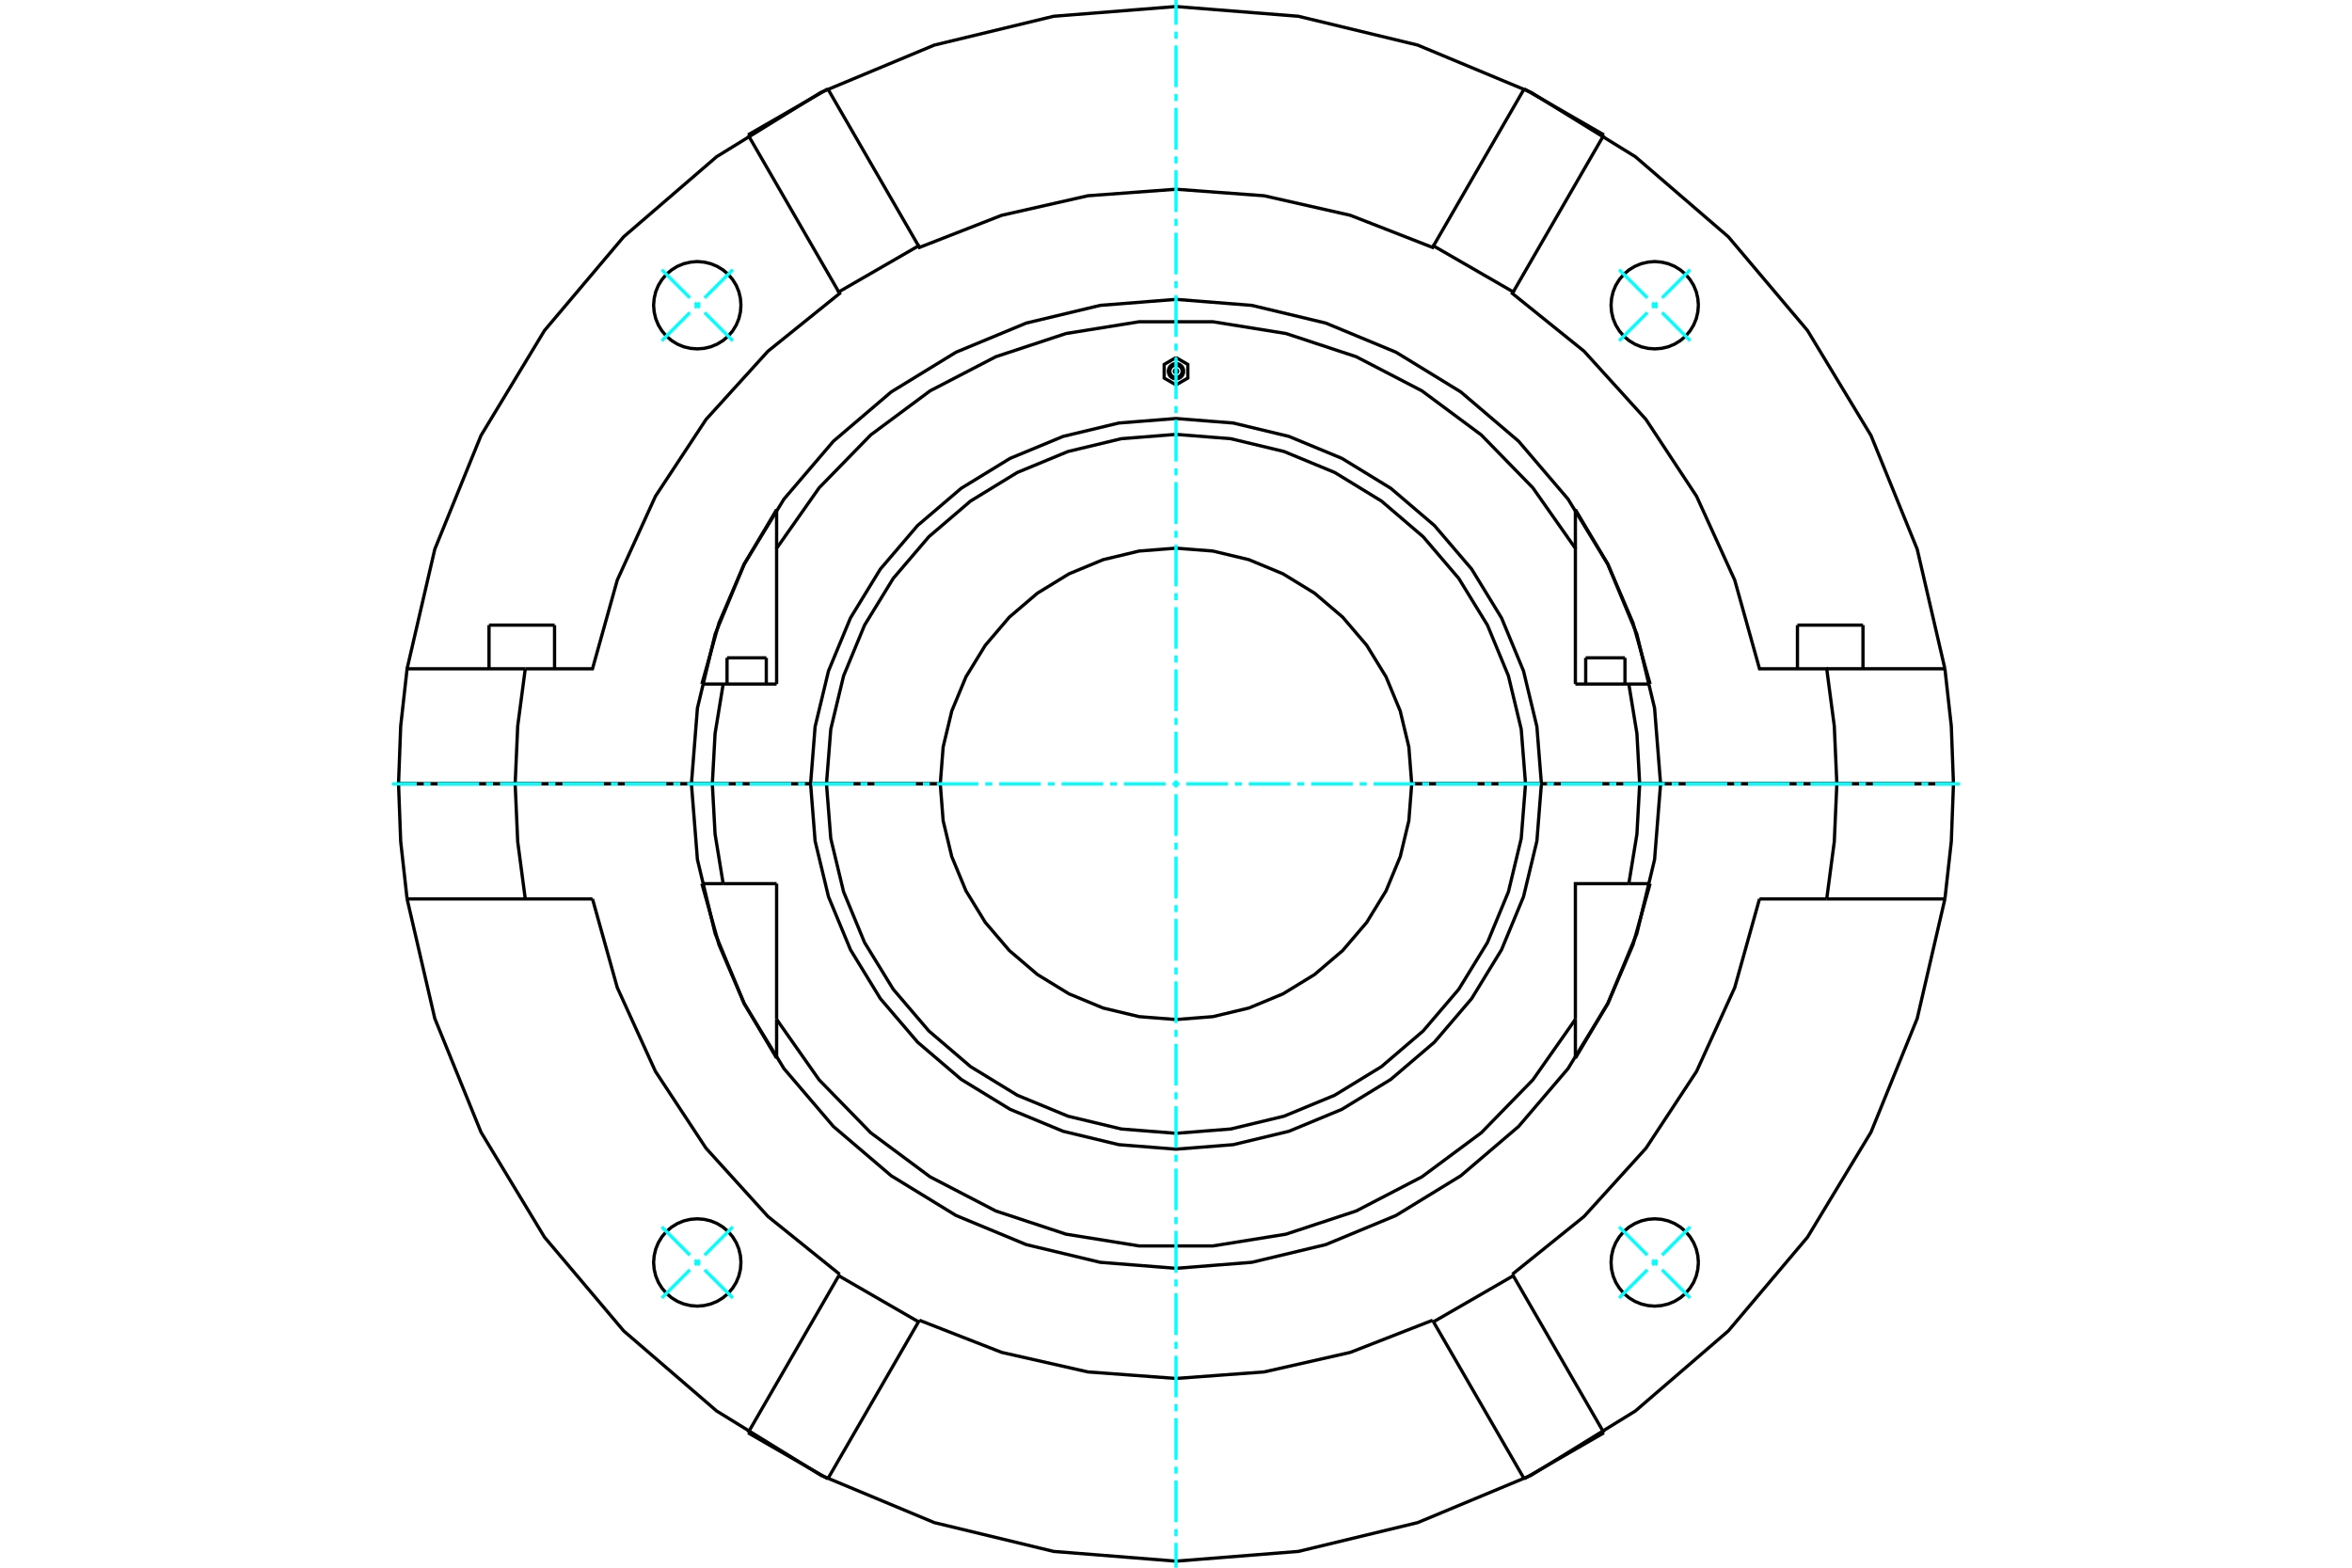 <?xml version="1.0" standalone="no"?>
<!DOCTYPE svg PUBLIC "-//W3C//DTD SVG 1.1//EN"
	"http://www.w3.org/Graphics/SVG/1.1/DTD/svg11.dtd">
<svg xmlns="http://www.w3.org/2000/svg" height="100%" width="100%" viewBox="0 0 36000 24000">
	<rect x="-1800" y="-1200" width="39600" height="26400" style="fill:#FFF"/>
	<g style="fill:none; fill-rule:evenodd" transform="matrix(1 0 0 1 0 0)">
		<g style="fill:none; stroke:#000; stroke-width:50; shape-rendering:geometricPrecision">
			<line x1="25417" y1="12000" x2="25097" y2="12000"/>
			<polyline points="24931,13528 25055,12769 25097,12000"/>
			<line x1="24931" y1="13528" x2="25257" y2="13528"/>
			<polyline points="24113,16199 24610,15361 24994,14466 25257,13528"/>
			<line x1="24113" y1="16199" x2="24113" y2="15605"/>
			<polyline points="11887,15605 12538,16532 13328,17342 14237,18017 15242,18539 16316,18894 17434,19074 18566,19074 19684,18894 20758,18539 21763,18017 22672,17342 23462,16532 24113,15605"/>
			<line x1="11887" y1="15605" x2="11887" y2="16199"/>
			<polyline points="10743,13528 11006,14466 11390,15361 11887,16199"/>
			<line x1="10743" y1="13528" x2="11069" y2="13528"/>
			<polyline points="10903,12000 10945,12769 11069,13528"/>
			<line x1="10903" y1="12000" x2="10583" y2="12000"/>
			<polyline points="24113,15605 24113,13528 24931,13528"/>
			<line x1="11887" y1="13528" x2="11887" y2="15605"/>
			<line x1="11069" y1="13528" x2="11887" y2="13528"/>
			<line x1="12164" y1="12000" x2="10903" y2="12000"/>
			<line x1="25097" y1="12000" x2="23836" y2="12000"/>
			<line x1="23350" y1="12000" x2="21608" y2="12000"/>
			<polyline points="14392,12000 14436,12565 14568,13115 14785,13638 15081,14121 15449,14552 15879,14919 16362,15215 16885,15432 17436,15564 18000,15608 18564,15564 19115,15432 19638,15215 20121,14919 20551,14552 20919,14121 21215,13638 21432,13115 21564,12565 21608,12000"/>
			<polyline points="14392,12000 12650,12000 12716,12837 12912,13653 13233,14429 13672,15145 14217,15783 14855,16329 15571,16767 16347,17088 17163,17284 18000,17350 18837,17284 19653,17088 20429,16767 21145,16329 21783,15783 22328,15145 22767,14429 23088,13653 23284,12837 23350,12000"/>
			<line x1="23593" y1="12000" x2="23350" y2="12000"/>
			<polyline points="12650,12000 12407,12000 12476,12875 12681,13728 13017,14539 13475,15288 14045,15955 14713,16525 15461,16983 16272,17319 17125,17524 18000,17593 18875,17524 19728,17319 20539,16983 21287,16525 21955,15955 22525,15288 22983,14539 23319,13728 23524,12875 23593,12000"/>
			<line x1="23836" y1="12000" x2="23593" y2="12000"/>
			<line x1="12407" y1="12000" x2="12164" y2="12000"/>
			<polyline points="25257,10472 24931,10472 24113,10472"/>
			<polyline points="11887,10472 11069,10472 10743,10472"/>
			<polyline points="23836,12000 25097,12000 25055,11231 24931,10472"/>
			<polyline points="24113,10472 24113,8395 23462,7468 22672,6658 21763,5983 20758,5461 19684,5106 18566,4926 17434,4926 16316,5106 15242,5461 14237,5983 13328,6658 12538,7468 11887,8395 11887,10472"/>
			<polyline points="11069,10472 10945,11231 10903,12000 12164,12000"/>
			<line x1="24113" y1="8395" x2="24113" y2="7801"/>
			<polyline points="25257,10472 24994,9534 24610,8639 24113,7801"/>
			<line x1="11887" y1="7801" x2="11887" y2="8395"/>
			<polyline points="11887,7801 11390,8639 11006,9534 10743,10472"/>
			<line x1="10583" y1="12000" x2="10903" y2="12000"/>
			<line x1="25097" y1="12000" x2="25479" y2="12000"/>
			<line x1="11128" y1="10071" x2="11729" y2="10071"/>
			<line x1="24271" y1="10071" x2="24872" y2="10071"/>
			<line x1="12164" y1="12000" x2="12407" y2="12000"/>
			<line x1="23593" y1="12000" x2="23836" y2="12000"/>
			<polyline points="23593,12000 23524,11125 23319,10272 22983,9461 22525,8712 21955,8045 21287,7475 20539,7017 19728,6681 18875,6476 18000,6407 17125,6476 16272,6681 15461,7017 14713,7475 14045,8045 13475,8712 13017,9461 12681,10272 12476,11125 12407,12000 12650,12000"/>
			<polyline points="23350,12000 23284,11163 23088,10347 22767,9571 22328,8855 21783,8217 21145,7671 20429,7233 19653,6912 18837,6716 18000,6650 17163,6716 16347,6912 15571,7233 14855,7671 14217,8217 13672,8855 13233,9571 12912,10347 12716,11163 12650,12000"/>
			<line x1="23350" y1="12000" x2="23593" y2="12000"/>
			<line x1="12650" y1="12000" x2="14392" y2="12000"/>
			<polyline points="21608,12000 21564,11435 21432,10885 21215,10362 20919,9879 20551,9448 20121,9081 19638,8785 19115,8568 18564,8436 18000,8392 17436,8436 16885,8568 16362,8785 15879,9081 15449,9448 15081,9879 14785,10362 14568,10885 14436,11435 14392,12000"/>
			<line x1="21608" y1="12000" x2="23350" y2="12000"/>
			<polyline points="18025,5683 18025,5679 18024,5676 18022,5672 18020,5669 18018,5666 18015,5663 18011,5661 18008,5659 18004,5658 18000,5658 17996,5658 17992,5659 17989,5661 17985,5663 17982,5666 17980,5669 17978,5672 17976,5676 17975,5679 17975,5683 17975,5687 17976,5691 17978,5695 17980,5698 17982,5701 17985,5704 17989,5706 17992,5707 17996,5708 18000,5708 18004,5708 18008,5707 18011,5706 18015,5704 18018,5701 18020,5698 18022,5695 18024,5691 18025,5687 18025,5683"/>
			<polyline points="18000,5474 17819,5579 17819,5788 18000,5892 18181,5788 18181,5579 18000,5474"/>
			<polyline points="18117,5683 18116,5665 18111,5647 18104,5630 18095,5614 18083,5601 18069,5589 18053,5579 18036,5572 18018,5568 18000,5566 17982,5568 17964,5572 17947,5579 17931,5589 17917,5601 17905,5614 17896,5630 17889,5647 17884,5665 17883,5683 17884,5702 17889,5719 17896,5736 17905,5752 17917,5766 17931,5778 17947,5787 17964,5795 17982,5799 18000,5800 18018,5799 18036,5795 18053,5787 18069,5778 18083,5766 18095,5752 18104,5736 18111,5719 18116,5702 18117,5683"/>
			<polyline points="18095,5683 18093,5668 18090,5654 18084,5640 18077,5628 18067,5616 18056,5607 18043,5599 18029,5593 18015,5590 18000,5589 17985,5590 17971,5593 17957,5599 17944,5607 17933,5616 17923,5628 17916,5640 17910,5654 17907,5668 17905,5683 17907,5698 17910,5712 17916,5726 17923,5739 17933,5750 17944,5760 17957,5768 17971,5773 17985,5777 18000,5778 18015,5777 18029,5773 18043,5768 18056,5760 18067,5750 18077,5739 18084,5726 18090,5712 18093,5698 18095,5683"/>
			<polyline points="25417,12000 25325,10840 25054,9708 24608,8633 24000,7640 23244,6755 22359,6000 21367,5392 20292,4946 19160,4675 18000,4583 16840,4675 15708,4946 14633,5392 13641,6000 12756,6755 12000,7640 11392,8633 10946,9708 10675,10840 10583,12000 10675,13160 10946,14292 11392,15367 12000,16360 12756,17245 13641,18000 14633,18608 15708,19054 16840,19325 18000,19417 19160,19325 20292,19054 21367,18608 22359,18000 23244,17245 24000,16360 24608,15367 25054,14292 25325,13160 25417,12000"/>
			<line x1="7485" y1="9570" x2="8488" y2="9570"/>
			<line x1="27512" y1="9570" x2="28515" y2="9570"/>
			<line x1="28115" y1="12000" x2="29900" y2="12000"/>
			<line x1="25417" y1="12000" x2="28115" y2="12000"/>
			<line x1="7885" y1="12000" x2="10583" y2="12000"/>
			<line x1="6100" y1="12000" x2="7885" y2="12000"/>
			<polyline points="8040,10238 7924,11116 7885,12000"/>
			<polyline points="8040,10238 6231,10238 6133,11117 6100,12000"/>
			<polyline points="28115,12000 28076,11116 27960,10238 26931,10238 26552,8881 25968,7598 25193,6421 24246,5377 23148,4492 23162,4469 21941,3764 21928,3788 20668,3296 19349,2997 18000,2897 16651,2997 15332,3296 14072,3788 14059,3764 12838,4469 12852,4492 11754,5377 10807,6421 10032,7598 9448,8881 9069,10238 8040,10238"/>
			<polyline points="29769,10238 29345,8408 28638,6668 27666,5060 26454,3625 25031,2399 23432,1413 21699,690 19873,249 18000,100 16127,249 14301,690 12568,1413 10969,2399 9546,3625 8334,5060 7362,6668 6655,8408 6231,10238"/>
			<polyline points="29900,12000 29867,11117 29769,10238"/>
			<polyline points="11341,4673 11333,4568 11309,4466 11269,4369 11214,4280 11146,4200 11066,4132 10976,4077 10879,4037 10777,4013 10673,4004 10568,4013 10466,4037 10369,4077 10280,4132 10200,4200 10132,4280 10077,4369 10037,4466 10013,4568 10004,4673 10013,4777 10037,4879 10077,4976 10132,5066 10200,5146 10280,5214 10369,5269 10466,5309 10568,5333 10673,5341 10777,5333 10879,5309 10976,5269 11066,5214 11146,5146 11214,5066 11269,4976 11309,4879 11333,4777 11341,4673"/>
			<polyline points="25996,4673 25987,4568 25963,4466 25923,4369 25868,4280 25800,4200 25720,4132 25631,4077 25534,4037 25432,4013 25327,4004 25223,4013 25121,4037 25024,4077 24934,4132 24854,4200 24786,4280 24731,4369 24691,4466 24667,4568 24659,4673 24667,4777 24691,4879 24731,4976 24786,5066 24854,5146 24934,5214 25024,5269 25121,5309 25223,5333 25327,5341 25432,5333 25534,5309 25631,5269 25720,5214 25800,5146 25868,5066 25923,4976 25963,4879 25987,4777 25996,4673"/>
			<line x1="23329" y1="1361" x2="21941" y2="3764"/>
			<line x1="23162" y1="4469" x2="24550" y2="2065"/>
			<line x1="23329" y1="1361" x2="24550" y2="2065"/>
			<line x1="11450" y1="2065" x2="12671" y2="1361"/>
			<line x1="11450" y1="2065" x2="12838" y2="4469"/>
			<line x1="14059" y1="3764" x2="12671" y2="1361"/>
			<line x1="29769" y1="10238" x2="27960" y2="10238"/>
			<polyline points="25996,19327 25987,19223 25963,19121 25923,19024 25868,18934 25800,18854 25720,18786 25631,18731 25534,18691 25432,18667 25327,18659 25223,18667 25121,18691 25024,18731 24934,18786 24854,18854 24786,18934 24731,19024 24691,19121 24667,19223 24659,19327 24667,19432 24691,19534 24731,19631 24786,19720 24854,19800 24934,19868 25024,19923 25121,19963 25223,19987 25327,19996 25432,19987 25534,19963 25631,19923 25720,19868 25800,19800 25868,19720 25923,19631 25963,19534 25987,19432 25996,19327"/>
			<polyline points="11341,19327 11333,19223 11309,19121 11269,19024 11214,18934 11146,18854 11066,18786 10976,18731 10879,18691 10777,18667 10673,18659 10568,18667 10466,18691 10369,18731 10280,18786 10200,18854 10132,18934 10077,19024 10037,19121 10013,19223 10004,19327 10013,19432 10037,19534 10077,19631 10132,19720 10200,19800 10280,19868 10369,19923 10466,19963 10568,19987 10673,19996 10777,19987 10879,19963 10976,19923 11066,19868 11146,19800 11214,19720 11269,19631 11309,19534 11333,19432 11341,19327"/>
			<polyline points="6231,13762 6655,15592 7362,17332 8334,18940 9546,20375 10969,21601 12568,22587 14301,23310 16127,23751 18000,23900 19873,23751 21699,23310 23432,22587 25031,21601 26454,20375 27666,18940 28638,17332 29345,15592 29769,13762"/>
			<line x1="24550" y1="21935" x2="23329" y2="22639"/>
			<line x1="12671" y1="22639" x2="11450" y2="21935"/>
			<polyline points="9069,13762 9448,15119 10032,16402 10807,17579 11754,18623 12852,19508"/>
			<line x1="27960" y1="13762" x2="29769" y2="13762"/>
			<line x1="26931" y1="13762" x2="27960" y2="13762"/>
			<polyline points="6231,13762 8040,13762 9069,13762"/>
			<polyline points="23148,19508 24246,18623 25193,17579 25968,16402 26552,15119 26931,13762"/>
			<line x1="21941" y1="20236" x2="23329" y2="22639"/>
			<polyline points="24550,21935 23162,19531 21941,20236"/>
			<line x1="23162" y1="19531" x2="23148" y2="19508"/>
			<line x1="21928" y1="20212" x2="21941" y2="20236"/>
			<polyline points="14072,20212 15332,20704 16651,21003 18000,21103 19349,21003 20668,20704 21928,20212"/>
			<line x1="12838" y1="19531" x2="11450" y2="21935"/>
			<polyline points="12671,22639 14059,20236 12838,19531"/>
			<line x1="14059" y1="20236" x2="14072" y2="20212"/>
			<line x1="12852" y1="19508" x2="12838" y2="19531"/>
			<line x1="28115" y1="12000" x2="25417" y2="12000"/>
			<polyline points="10583,12000 7885,12000 7924,12884 8040,13762"/>
			<polyline points="27960,13762 28076,12884 28115,12000"/>
			<polyline points="7885,12000 6100,12000 6133,12883 6231,13762"/>
			<polyline points="29769,13762 29867,12883 29900,12000 28115,12000"/>
			<line x1="11228" y1="12000" x2="11228" y2="12000"/>
			<line x1="11629" y1="12000" x2="11629" y2="12000"/>
			<line x1="24371" y1="12000" x2="24371" y2="12000"/>
			<line x1="24772" y1="12000" x2="24772" y2="12000"/>
			<line x1="11228" y1="12000" x2="11228" y2="12000"/>
			<line x1="11629" y1="12000" x2="11629" y2="12000"/>
			<line x1="11128" y1="10071" x2="11128" y2="10472"/>
			<line x1="11729" y1="10472" x2="11729" y2="10071"/>
			<line x1="24371" y1="12000" x2="24371" y2="12000"/>
			<line x1="24772" y1="12000" x2="24772" y2="12000"/>
			<line x1="24271" y1="10071" x2="24271" y2="10472"/>
			<line x1="24872" y1="10472" x2="24872" y2="10071"/>
			<line x1="7652" y1="12000" x2="7652" y2="12000"/>
			<line x1="7485" y1="9570" x2="7485" y2="10238"/>
			<line x1="8488" y1="10238" x2="8488" y2="9570"/>
			<line x1="27679" y1="12000" x2="27679" y2="12000"/>
			<line x1="27512" y1="9570" x2="27512" y2="10238"/>
			<line x1="28515" y1="10238" x2="28515" y2="9570"/>
		</g>
		<g style="fill:none; stroke:#0FF; stroke-width:50; shape-rendering:geometricPrecision">
			<line x1="18000" y1="24000" x2="18000" y2="23621"/>
			<line x1="18000" y1="23515" x2="18000" y2="23409"/>
			<line x1="18000" y1="23303" x2="18000" y2="22666"/>
			<line x1="18000" y1="22560" x2="18000" y2="22454"/>
			<line x1="18000" y1="22347" x2="18000" y2="21711"/>
			<line x1="18000" y1="21605" x2="18000" y2="21498"/>
			<line x1="18000" y1="21392" x2="18000" y2="20756"/>
			<line x1="18000" y1="20649" x2="18000" y2="20543"/>
			<line x1="18000" y1="20437" x2="18000" y2="19800"/>
			<line x1="18000" y1="19694" x2="18000" y2="19588"/>
			<line x1="18000" y1="19482" x2="18000" y2="18845"/>
			<line x1="18000" y1="18739" x2="18000" y2="18633"/>
			<line x1="18000" y1="18527" x2="18000" y2="17890"/>
			<line x1="18000" y1="17784" x2="18000" y2="17678"/>
			<line x1="18000" y1="17572" x2="18000" y2="16935"/>
			<line x1="18000" y1="16829" x2="18000" y2="16723"/>
			<line x1="18000" y1="16617" x2="18000" y2="15980"/>
			<line x1="18000" y1="15874" x2="18000" y2="15768"/>
			<line x1="18000" y1="15661" x2="18000" y2="15025"/>
			<line x1="18000" y1="14919" x2="18000" y2="14812"/>
			<line x1="18000" y1="14706" x2="18000" y2="14069"/>
			<line x1="18000" y1="13963" x2="18000" y2="13857"/>
			<line x1="18000" y1="13751" x2="18000" y2="13114"/>
			<line x1="18000" y1="13008" x2="18000" y2="12902"/>
			<line x1="18000" y1="12796" x2="18000" y2="12159"/>
			<line x1="18000" y1="12053" x2="18000" y2="11947"/>
			<line x1="18000" y1="11841" x2="18000" y2="11204"/>
			<line x1="18000" y1="11098" x2="18000" y2="10992"/>
			<line x1="18000" y1="10886" x2="18000" y2="10249"/>
			<line x1="18000" y1="10143" x2="18000" y2="10037"/>
			<line x1="18000" y1="9931" x2="18000" y2="9294"/>
			<line x1="18000" y1="9188" x2="18000" y2="9081"/>
			<line x1="18000" y1="8975" x2="18000" y2="8339"/>
			<line x1="18000" y1="8232" x2="18000" y2="8126"/>
			<line x1="18000" y1="8020" x2="18000" y2="7383"/>
			<line x1="18000" y1="7277" x2="18000" y2="7171"/>
			<line x1="18000" y1="7065" x2="18000" y2="6428"/>
			<line x1="18000" y1="6322" x2="18000" y2="6216"/>
			<line x1="18000" y1="6110" x2="18000" y2="5473"/>
			<line x1="18000" y1="5367" x2="18000" y2="5261"/>
			<line x1="18000" y1="5155" x2="18000" y2="4518"/>
			<line x1="18000" y1="4412" x2="18000" y2="4306"/>
			<line x1="18000" y1="4200" x2="18000" y2="3563"/>
			<line x1="18000" y1="3457" x2="18000" y2="3351"/>
			<line x1="18000" y1="3244" x2="18000" y2="2608"/>
			<line x1="18000" y1="2502" x2="18000" y2="2395"/>
			<line x1="18000" y1="2289" x2="18000" y2="1653"/>
			<line x1="18000" y1="1546" x2="18000" y2="1440"/>
			<line x1="18000" y1="1334" x2="18000" y2="697"/>
			<line x1="18000" y1="591" x2="18000" y2="485"/>
			<line x1="18000" y1="379" x2="18000" y2="0"/>
			<line x1="6000" y1="12000" x2="6379" y2="12000"/>
			<line x1="6485" y1="12000" x2="6591" y2="12000"/>
			<line x1="6697" y1="12000" x2="7334" y2="12000"/>
			<line x1="7440" y1="12000" x2="7546" y2="12000"/>
			<line x1="7653" y1="12000" x2="8289" y2="12000"/>
			<line x1="8395" y1="12000" x2="8502" y2="12000"/>
			<line x1="8608" y1="12000" x2="9244" y2="12000"/>
			<line x1="9351" y1="12000" x2="9457" y2="12000"/>
			<line x1="9563" y1="12000" x2="10200" y2="12000"/>
			<line x1="10306" y1="12000" x2="10412" y2="12000"/>
			<line x1="10518" y1="12000" x2="11155" y2="12000"/>
			<line x1="11261" y1="12000" x2="11367" y2="12000"/>
			<line x1="11473" y1="12000" x2="12110" y2="12000"/>
			<line x1="12216" y1="12000" x2="12322" y2="12000"/>
			<line x1="12428" y1="12000" x2="13065" y2="12000"/>
			<line x1="13171" y1="12000" x2="13277" y2="12000"/>
			<line x1="13383" y1="12000" x2="14020" y2="12000"/>
			<line x1="14126" y1="12000" x2="14232" y2="12000"/>
			<line x1="14339" y1="12000" x2="14975" y2="12000"/>
			<line x1="15081" y1="12000" x2="15188" y2="12000"/>
			<line x1="15294" y1="12000" x2="15931" y2="12000"/>
			<line x1="16037" y1="12000" x2="16143" y2="12000"/>
			<line x1="16249" y1="12000" x2="16886" y2="12000"/>
			<line x1="16992" y1="12000" x2="17098" y2="12000"/>
			<line x1="17204" y1="12000" x2="17841" y2="12000"/>
			<line x1="17947" y1="12000" x2="18053" y2="12000"/>
			<line x1="18159" y1="12000" x2="18796" y2="12000"/>
			<line x1="18902" y1="12000" x2="19008" y2="12000"/>
			<line x1="19114" y1="12000" x2="19751" y2="12000"/>
			<line x1="19857" y1="12000" x2="19963" y2="12000"/>
			<line x1="20069" y1="12000" x2="20706" y2="12000"/>
			<line x1="20812" y1="12000" x2="20919" y2="12000"/>
			<line x1="21025" y1="12000" x2="21661" y2="12000"/>
			<line x1="21768" y1="12000" x2="21874" y2="12000"/>
			<line x1="21980" y1="12000" x2="22617" y2="12000"/>
			<line x1="22723" y1="12000" x2="22829" y2="12000"/>
			<line x1="22935" y1="12000" x2="23572" y2="12000"/>
			<line x1="23678" y1="12000" x2="23784" y2="12000"/>
			<line x1="23890" y1="12000" x2="24527" y2="12000"/>
			<line x1="24633" y1="12000" x2="24739" y2="12000"/>
			<line x1="24845" y1="12000" x2="25482" y2="12000"/>
			<line x1="25588" y1="12000" x2="25694" y2="12000"/>
			<line x1="25800" y1="12000" x2="26437" y2="12000"/>
			<line x1="26543" y1="12000" x2="26649" y2="12000"/>
			<line x1="26756" y1="12000" x2="27392" y2="12000"/>
			<line x1="27498" y1="12000" x2="27605" y2="12000"/>
			<line x1="27711" y1="12000" x2="28347" y2="12000"/>
			<line x1="28454" y1="12000" x2="28560" y2="12000"/>
			<line x1="28666" y1="12000" x2="29303" y2="12000"/>
			<line x1="29409" y1="12000" x2="29515" y2="12000"/>
			<line x1="29621" y1="12000" x2="30000" y2="12000"/>
			<line x1="24783" y1="4129" x2="25215" y2="4560"/>
			<line x1="25290" y1="4635" x2="25365" y2="4710"/>
			<line x1="25440" y1="4785" x2="25871" y2="5217"/>
			<line x1="25871" y1="4129" x2="25440" y2="4560"/>
			<line x1="25365" y1="4635" x2="25290" y2="4710"/>
			<line x1="25215" y1="4785" x2="24783" y2="5217"/>
			<line x1="10129" y1="5217" x2="10560" y2="4785"/>
			<line x1="10635" y1="4710" x2="10710" y2="4635"/>
			<line x1="10785" y1="4560" x2="11217" y2="4129"/>
			<line x1="10129" y1="4129" x2="10560" y2="4560"/>
			<line x1="10635" y1="4635" x2="10710" y2="4710"/>
			<line x1="10785" y1="4785" x2="11217" y2="5217"/>
			<line x1="11217" y1="19871" x2="10785" y2="19440"/>
			<line x1="10710" y1="19365" x2="10635" y2="19290"/>
			<line x1="10560" y1="19215" x2="10129" y2="18783"/>
			<line x1="10129" y1="19871" x2="10560" y2="19440"/>
			<line x1="10635" y1="19365" x2="10710" y2="19290"/>
			<line x1="10785" y1="19215" x2="11217" y2="18783"/>
			<line x1="25871" y1="18783" x2="25440" y2="19215"/>
			<line x1="25365" y1="19290" x2="25290" y2="19365"/>
			<line x1="25215" y1="19440" x2="24783" y2="19871"/>
			<line x1="25871" y1="19871" x2="25440" y2="19440"/>
			<line x1="25365" y1="19365" x2="25290" y2="19290"/>
			<line x1="25215" y1="19215" x2="24783" y2="18783"/>
		</g>
	</g>
</svg>
